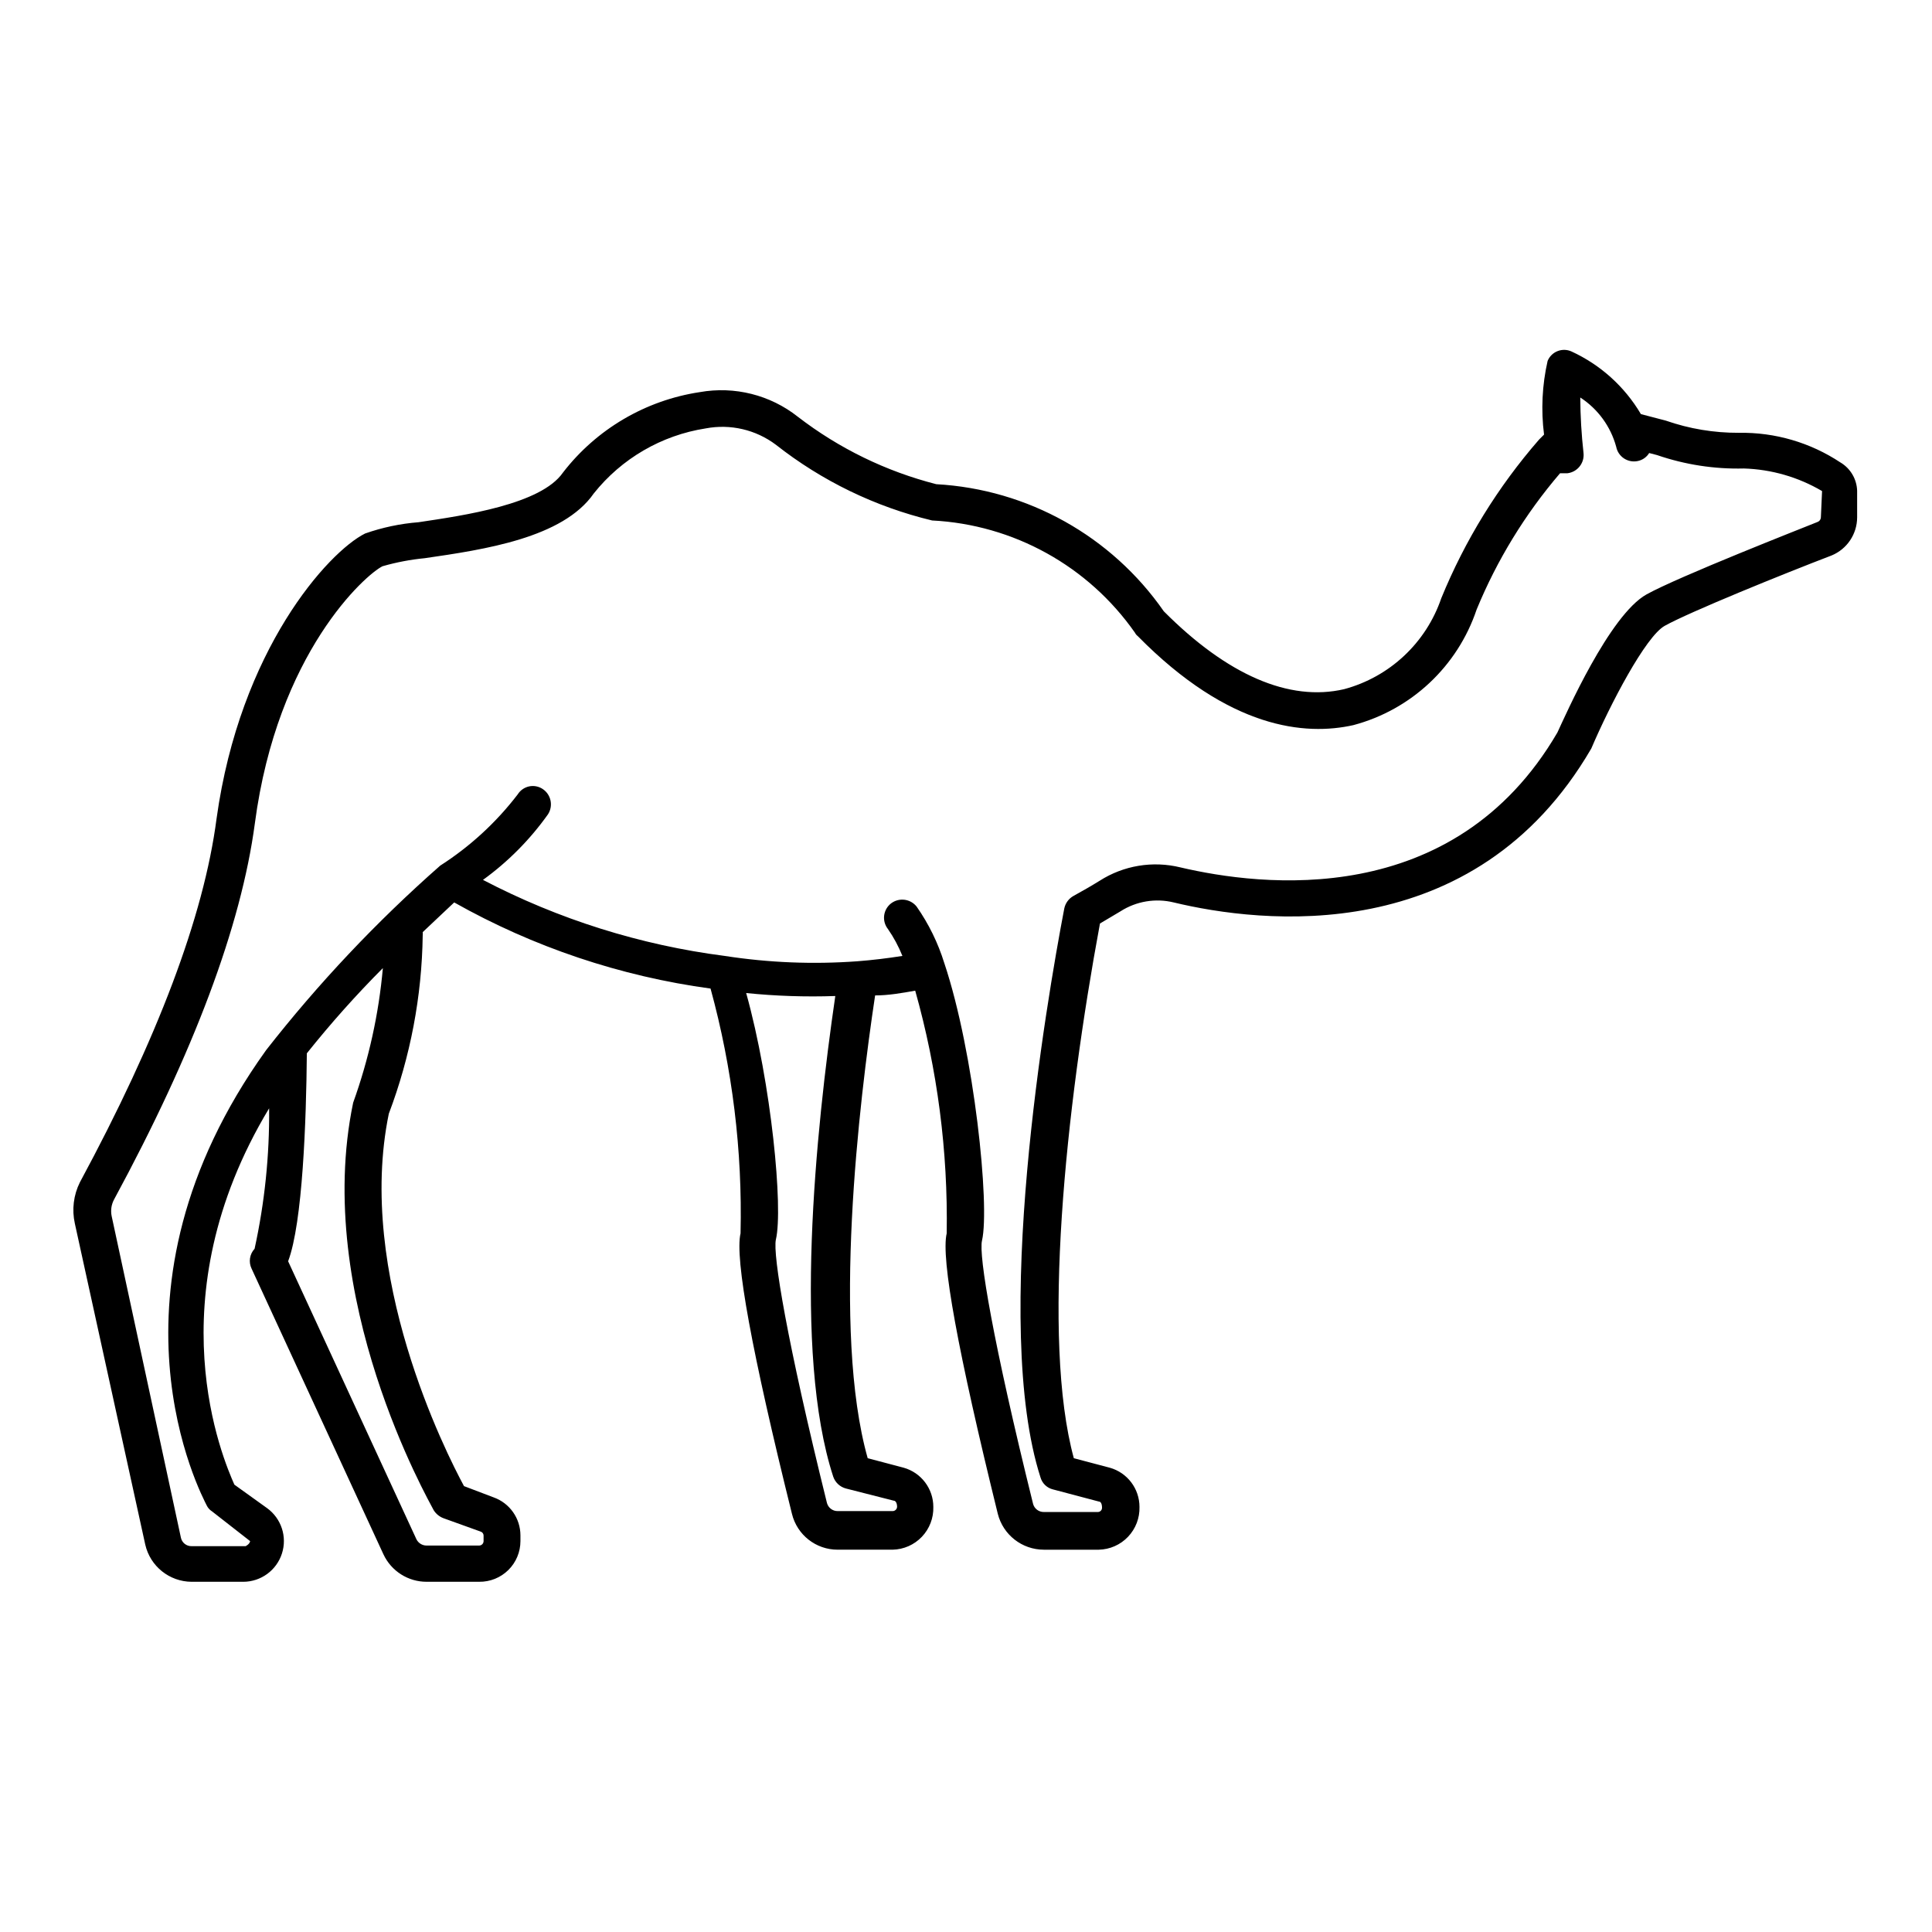 <?xml version="1.0" encoding="UTF-8"?>
<!-- Uploaded to: ICON Repo, www.iconrepo.com, Generator: ICON Repo Mixer Tools -->
<svg fill="#000000" width="800px" height="800px" version="1.1" viewBox="144 144 512 512" xmlns="http://www.w3.org/2000/svg">
 <path d="m631.75 266.57c-7.969-5.289-17.355-8.035-26.922-7.871-6.59 0.031-13.141-1.059-19.363-3.227l-6.613-1.73v-0.004c-4.301-7.285-10.727-13.082-18.422-16.609-1.168-0.52-2.496-0.547-3.68-0.07-1.188 0.473-2.133 1.406-2.617 2.59-1.457 6.402-1.777 13.012-0.945 19.523l-1.34 1.34h0.004c-10.883 12.496-19.633 26.699-25.902 42.035-4.031 11.816-13.684 20.848-25.738 24.09-14.562 3.387-31.016-3.777-47.781-20.625h-0.004c-13.836-19.922-36.082-32.352-60.301-33.695-13.312-3.402-25.797-9.48-36.684-17.867-7.324-5.793-16.781-8.168-25.977-6.535-14.395 2.168-27.398 9.809-36.289 21.336-5.824 8.422-26.137 11.336-38.258 13.145-4.832 0.379-9.598 1.383-14.172 2.992-9.762 4.879-33.141 30.699-39.359 75.57-3.387 25.977-15.742 58.41-36.211 96.355-1.691 3.383-2.164 7.246-1.34 10.941l18.66 85.094c1.312 5.734 6.398 9.809 12.277 9.844h13.699c4.672-0.012 8.805-3.031 10.238-7.477 1.438-4.445-0.156-9.309-3.941-12.047l-8.66-6.219c-2.91-6.613-21.332-49.043 9.211-99.738 0.113 12.516-1.18 25.004-3.856 37.234-1.324 1.426-1.637 3.519-0.789 5.273l34.953 75.73v-0.004c2.078 4.426 6.527 7.25 11.414 7.246h13.934c2.887 0.039 5.672-1.078 7.727-3.106 2.059-2.027 3.215-4.793 3.215-7.68v-1.496c0-4.519-2.832-8.551-7.086-10.078l-7.871-2.992c-4.801-8.895-28.734-56.129-19.918-98.715h0.004c5.715-15.102 8.75-31.086 8.973-47.23 0.035-0.289 0.035-0.578 0-0.867 3.465-3.305 6.375-5.984 8.344-7.871 21 11.836 44.051 19.582 67.938 22.828 5.785 21.121 8.465 42.973 7.949 64.867-1.574 6.613 2.992 31.488 13.617 74.312 1.352 5.598 6.367 9.539 12.125 9.523h14.562c2.938-0.062 5.727-1.293 7.754-3.422 2.023-2.129 3.117-4.977 3.031-7.914 0.004-4.836-3.215-9.086-7.871-10.391l-9.523-2.519c-9.523-33.77-2.281-94.465 1.969-122.64 3.543 0 7.086-0.629 10.629-1.258l-0.004-0.004c5.894 20.918 8.703 42.586 8.344 64.316-1.574 6.613 2.992 31.488 13.539 74.312 1.406 5.594 6.434 9.516 12.203 9.523h14.562c2.938-0.062 5.727-1.293 7.75-3.422 2.027-2.129 3.117-4.977 3.035-7.914 0-4.836-3.215-9.086-7.875-10.391l-9.523-2.519c-8.582-31.488-2.203-92.496 6.926-141.7l5.434-3.227c4.176-2.68 9.27-3.531 14.09-2.363 22.906 5.512 79.664 12.516 110.68-40.777 5.039-11.809 14.406-29.676 19.445-32.512 6.453-3.621 31.488-13.777 44.242-18.656 4.082-1.684 6.754-5.66 6.769-10.074v-7.086c-0.102-3.082-1.762-5.898-4.41-7.481zm-372.82 277.65c0.609 0.973 1.523 1.719 2.598 2.125l9.84 3.543c0.453 0.133 0.773 0.547 0.785 1.023v1.496c0 0.652-0.527 1.18-1.18 1.18h-13.934c-1.133 0-2.168-0.641-2.676-1.652l-34.008-73.684c3.856-10.234 4.801-37.234 4.961-55.105h-0.004c6.301-7.894 13.027-15.438 20.152-22.59-1.086 12.172-3.731 24.156-7.871 35.66-10.785 51.641 20.074 105.48 21.336 108zm121.94-2.519c0.473 0 0.867 0.629 0.867 1.652h-0.004c-0.039 0.621-0.559 1.105-1.18 1.102h-14.562c-1.316 0.016-2.481-0.855-2.836-2.125-10.629-42.902-14.406-65.969-13.539-69.824 1.969-8.266-1.18-41.328-7.871-65.336v-0.004c7.844 0.797 15.734 1.062 23.617 0.789-5.195 35.582-11.258 94.465-0.551 127.37 0.527 1.551 1.797 2.731 3.383 3.148zm245.68-260.56c-0.027 0.527-0.367 0.992-0.867 1.18-3.699 1.496-36.84 14.484-45.344 19.207-9.84 5.512-21.41 31.883-23.617 36.605-27.551 47.23-78.719 40.699-99.895 35.738h0.004c-7.324-1.797-15.062-0.52-21.414 3.543-2.281 1.418-4.644 2.754-6.926 4.016-1.254 0.695-2.144 1.902-2.441 3.305-4.801 25.113-19.363 110.21-6.297 150.83 0.461 1.566 1.719 2.766 3.305 3.148l12.203 3.227c0.473 0 0.789 0.629 0.789 1.652l-0.004 0.004c0 0.605-0.492 1.102-1.102 1.102h-14.324c-1.316 0.012-2.481-0.859-2.836-2.125-10.629-42.902-14.484-65.969-13.539-69.824 2.125-9.211-2.047-49.75-9.996-73.523l-0.004-0.004c-1.652-5.332-4.121-10.379-7.32-14.957-1.645-2.082-4.652-2.465-6.769-0.867-1.016 0.781-1.68 1.934-1.844 3.207-0.164 1.27 0.188 2.555 0.98 3.566 1.551 2.234 2.844 4.637 3.856 7.16-4.016 0.629-7.871 1.102-11.965 1.418-11.719 0.855-23.496 0.379-35.109-1.418-22.383-2.879-44.078-9.703-64.078-20.152 6.656-4.816 12.48-10.695 17.238-17.395 1.434-2.246 0.801-5.223-1.418-6.691-1.059-0.707-2.359-0.953-3.602-0.688-1.246 0.27-2.332 1.027-3.008 2.106-5.699 7.445-12.652 13.836-20.547 18.891-16.859 14.832-32.301 31.199-46.129 48.887-46.051 64.156-17.004 118.08-15.742 120.68l-0.004-0.004c0.316 0.648 0.809 1.195 1.418 1.574l10.078 7.871s0 0.707-1.18 1.34h-14.332c-1.371 0.027-2.566-0.934-2.832-2.281l-18.344-85.176c-0.312-1.5-0.09-3.059 0.633-4.41 21.094-38.965 33.691-72.5 37.312-99.66 5.984-45.344 29.441-66.047 33.852-68.172l-0.004 0.004c3.656-1.051 7.398-1.762 11.18-2.129 15.742-2.281 36.605-5.352 44.793-17.16 7.379-9.266 17.973-15.418 29.676-17.238 6.527-1.234 13.27 0.336 18.578 4.328 12.195 9.598 26.32 16.445 41.406 20.074 21.555 1.086 41.398 12.07 53.766 29.758 0.168 0.34 0.41 0.633 0.711 0.863 24.324 24.719 44.477 26.449 57.152 23.617h-0.004c15.344-4.07 27.617-15.574 32.672-30.621 5.406-13.145 12.875-25.34 22.117-36.133h1.969c2.641-0.328 4.531-2.711 4.25-5.356-0.547-4.887-0.836-9.801-0.863-14.719 4.672 3.035 8.062 7.688 9.523 13.066 0.246 1.254 0.984 2.359 2.047 3.07 1.066 0.707 2.367 0.965 3.621 0.711 1.277-0.25 2.391-1.02 3.07-2.129l2.125 0.551v0.004c7.391 2.535 15.176 3.734 22.988 3.539 7.293 0.227 14.414 2.281 20.703 5.984z"/>
</svg>